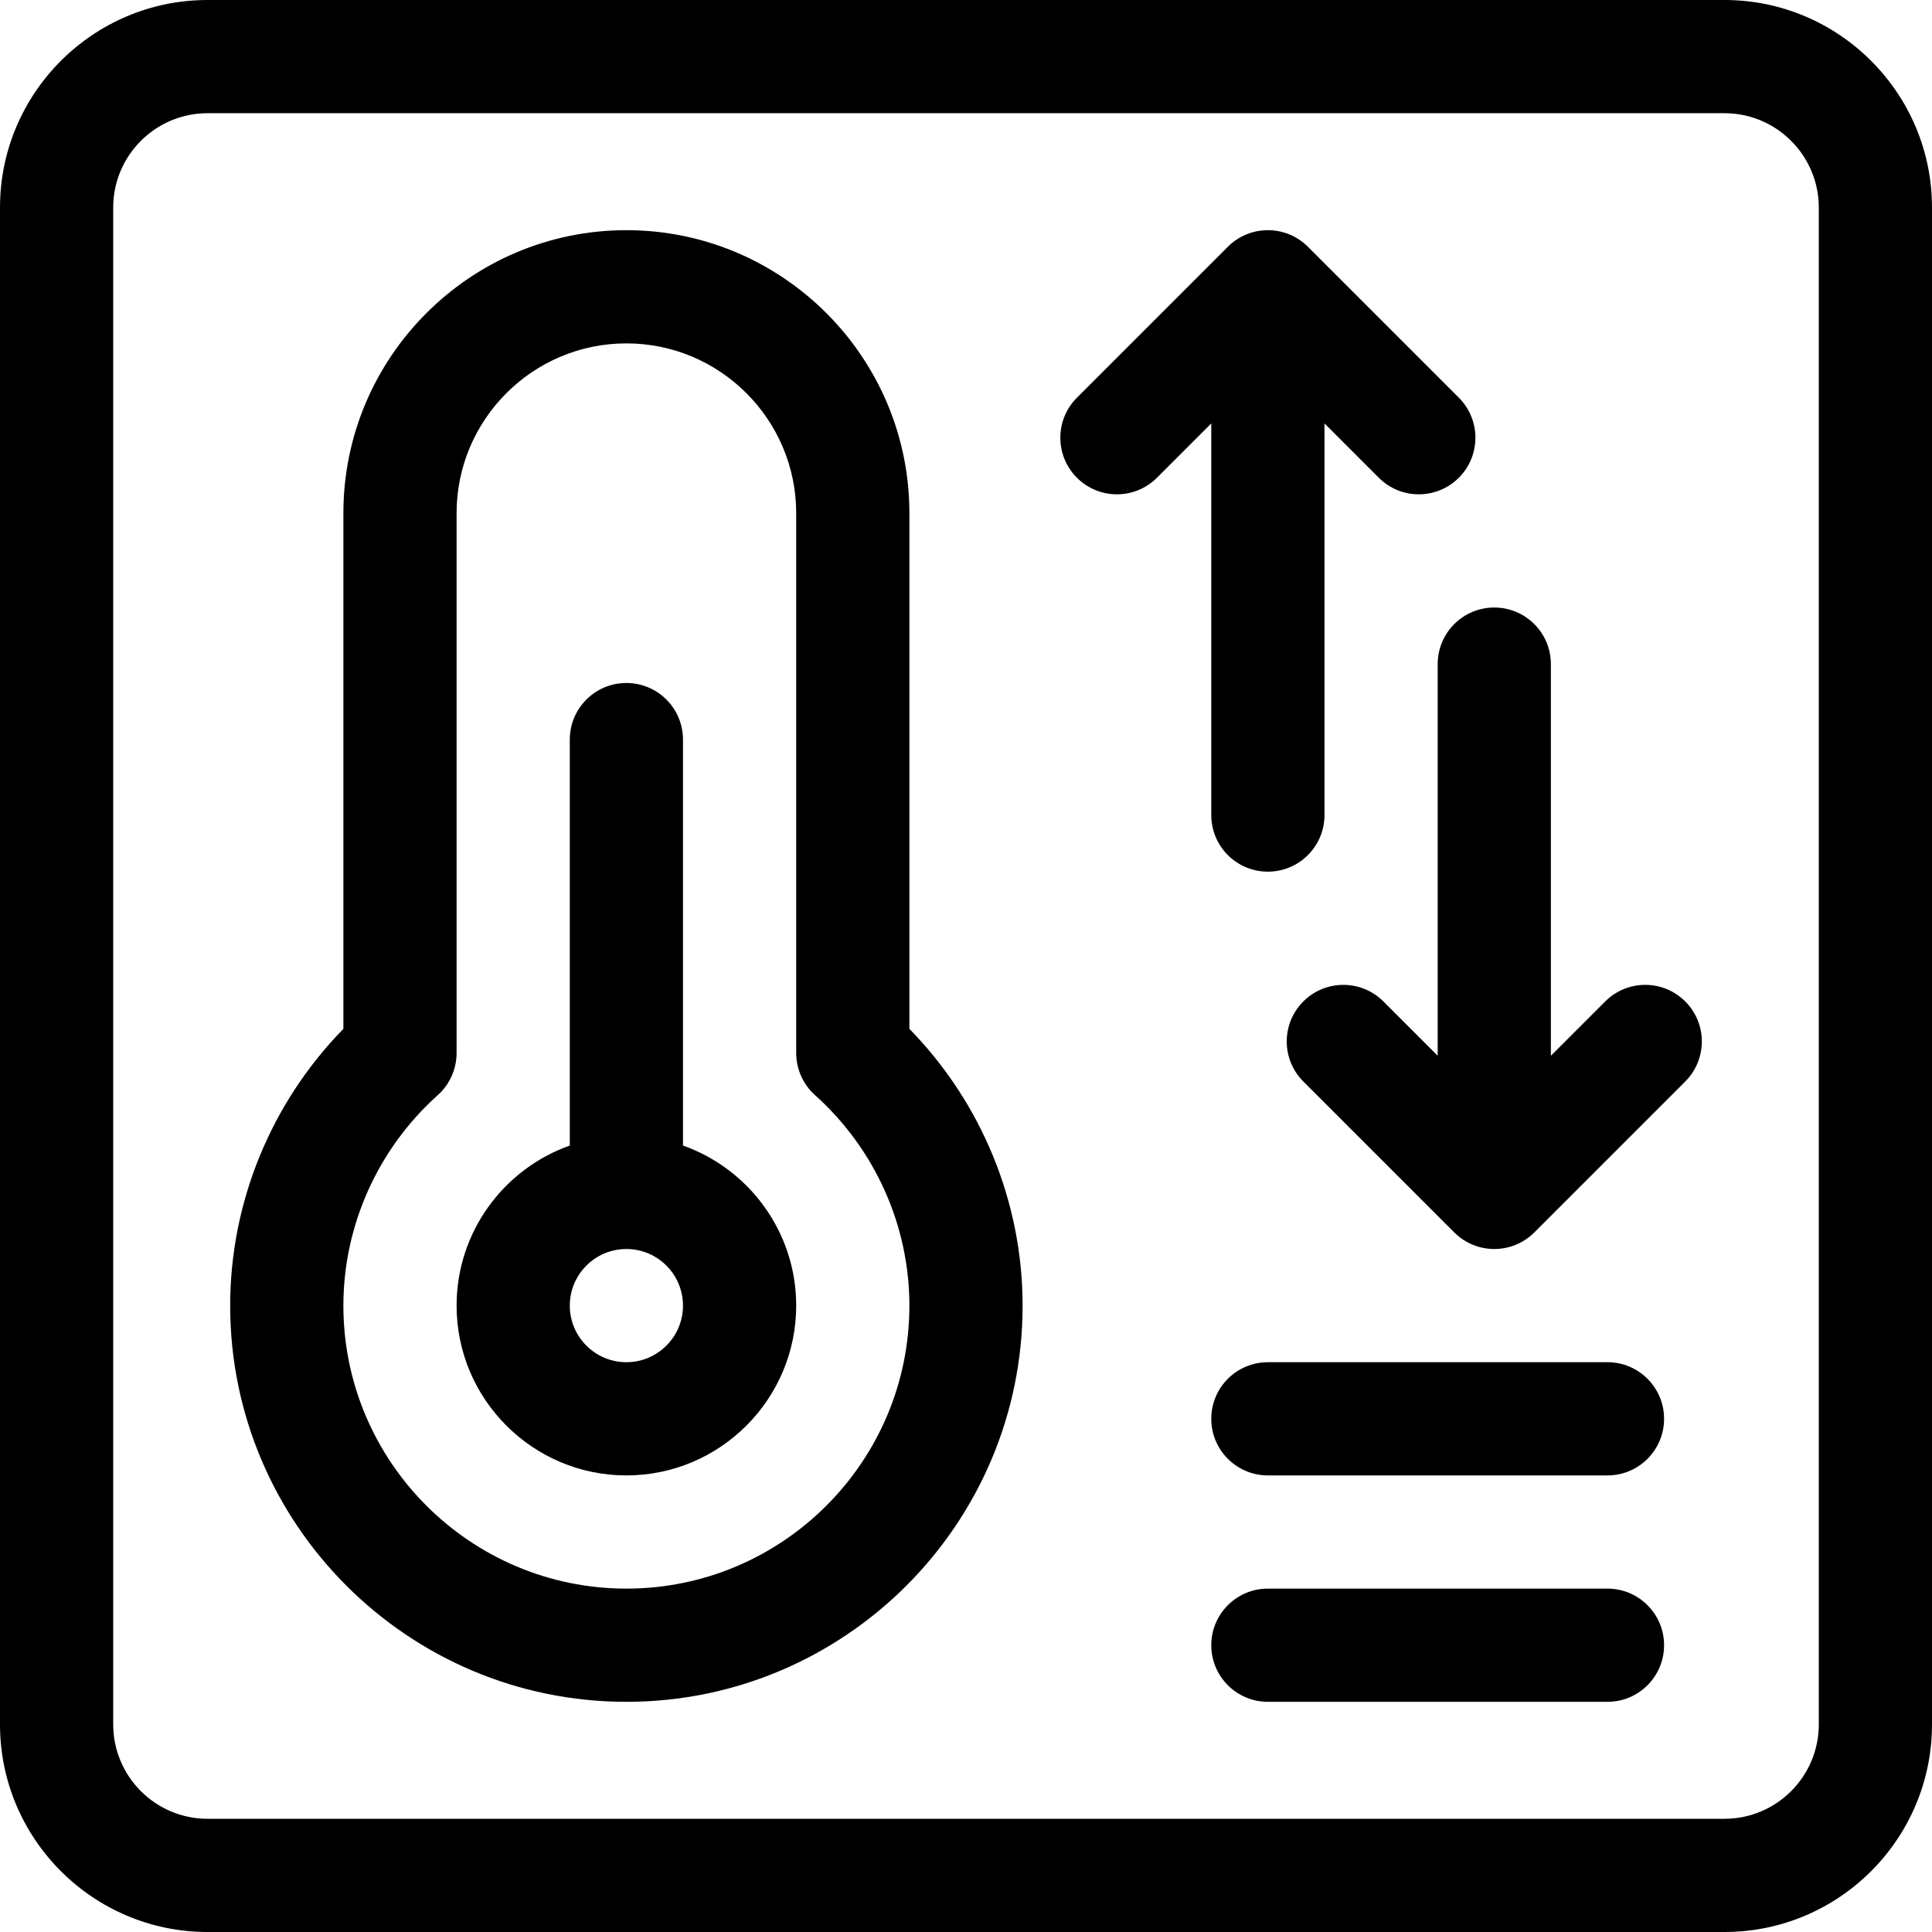<svg id="Capa_1" enable-background="new 0 0 512 512" height="512" viewBox="0 0 512 512" width="512" xmlns="http://www.w3.org/2000/svg"><g><path d="m457 0h-402c-30.327 0-55 24.673-55 55v402c0 30.327 24.673 55 55 55h402c30.327 0 55-24.673 55-55v-402c0-30.327-24.673-55-55-55zm25 457c0 13.785-11.215 25-25 25h-402c-13.785 0-25-11.215-25-25v-402c0-13.785 11.215-25 25-25h402c13.785 0 25 11.215 25 25z"/><path d="m241 136c0-41.355-33.645-75-75-75s-75 33.645-75 75v136.66c-19.143 19.575-30 45.934-30 73.34 0 57.897 47.103 105 105 105s105-47.103 105-105c0-27.406-10.857-53.765-30-73.34zm-75 285c-41.355 0-75-33.645-75-75 0-21.192 9.117-41.523 25.015-55.78 3.173-2.846 4.985-6.905 4.985-11.167v-143.053c0-24.813 20.187-45 45-45s45 20.187 45 45v143.053c0 4.262 1.812 8.321 4.985 11.167 15.898 14.257 25.015 34.588 25.015 55.78 0 41.355-33.645 75-75 75z"/><path d="m181 303.58v-107.58c0-8.284-6.716-15-15-15s-15 6.716-15 15v107.58c-17.459 6.192-30 22.865-30 42.42 0 24.813 20.187 45 45 45s45-20.187 45-45c0-19.555-12.541-36.228-30-42.42zm-15 57.42c-8.271 0-15-6.729-15-15s6.729-15 15-15 15 6.729 15 15-6.729 15-15 15z"/><path d="m426 361h-90c-8.284 0-15 6.716-15 15s6.716 15 15 15h90c8.284 0 15-6.716 15-15s-6.716-15-15-15z"/><path d="m426 421h-90c-8.284 0-15 6.716-15 15s6.716 15 15 15h90c8.284 0 15-6.716 15-15s-6.716-15-15-15z"/><path d="m321 216c0 8.284 6.716 15 15 15s15-6.716 15-15v-103.787l14.394 14.394c5.858 5.858 15.355 5.858 21.213 0s5.858-15.355 0-21.213l-40-40c-5.858-5.858-15.355-5.858-21.213 0l-40 40c-5.858 5.858-5.858 15.355 0 21.213s15.355 5.858 21.213 0l14.393-14.394z"/><path d="m425.394 265.394-14.394 14.393v-103.787c0-8.284-6.716-15-15-15s-15 6.716-15 15v103.787l-14.394-14.394c-5.858-5.858-15.355-5.858-21.213 0s-5.858 15.355 0 21.213l40 40c2.929 2.929 6.768 4.394 10.607 4.394s7.678-1.465 10.606-4.394l40-40c5.858-5.858 5.858-15.355 0-21.213s-15.355-5.857-21.212.001z"/></g></svg>